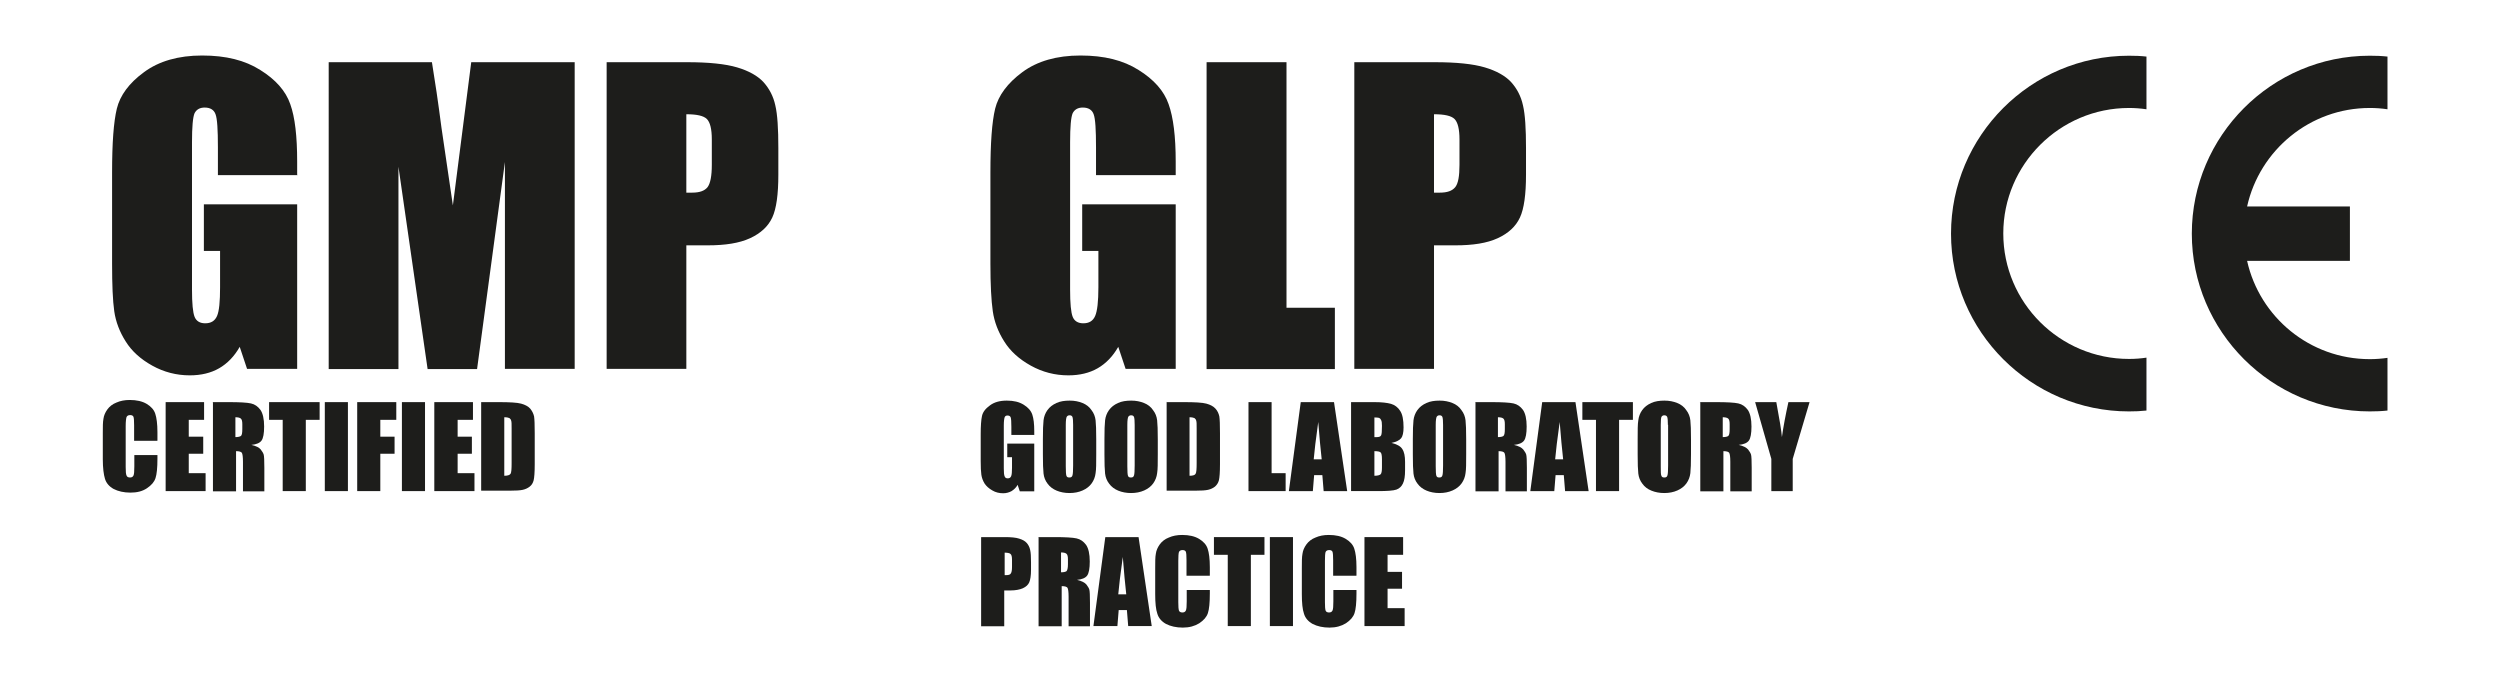 <?xml version="1.0" encoding="UTF-8"?>
<svg id="Layer_1" data-name="Layer 1" xmlns="http://www.w3.org/2000/svg" viewBox="0 0 115.76 32.25">
  <defs>
    <style>
      .cls-1 {
        fill: #1d1d1b;
      }
    </style>
  </defs>
  <g>
    <path class="cls-1" d="M13.78,8.11h-3.69v-1.29c0-.81-.03-1.32-.11-1.53-.07-.2-.24-.31-.5-.31-.23,0-.38.09-.47.26-.08.18-.12.63-.12,1.35v6.82c0,.64.04,1.06.12,1.26.08.2.25.3.49.3.27,0,.45-.11.55-.34.1-.23.14-.67.14-1.33v-1.68h-.75v-2.16h4.32v7.62h-2.32l-.34-1.02c-.25.44-.57.77-.95.99-.38.22-.84.33-1.36.33-.62,0-1.2-.15-1.74-.45-.54-.3-.95-.67-1.23-1.12-.28-.44-.46-.91-.53-1.4-.07-.49-.1-1.22-.1-2.2v-4.22c0-1.36.07-2.34.22-2.96.15-.61.56-1.18,1.26-1.69.69-.51,1.59-.77,2.69-.77s1.98.22,2.69.67c.71.44,1.18.97,1.39,1.58.22.61.32,1.5.32,2.66v.61Z"/>
    <path class="cls-1" d="M26.61,2.88v14.2h-3.23V7.5s-1.29,9.59-1.29,9.59h-2.29l-1.35-9.37v9.37h-3.23V2.88h4.78c.14.85.29,1.86.44,3.02l.53,3.61.85-6.63h4.81Z"/>
    <path class="cls-1" d="M31.78,5.31v3.61c.1,0,.2,0,.27,0,.34,0,.57-.08.71-.25.13-.17.2-.51.2-1.04v-1.17c0-.49-.08-.8-.23-.95-.15-.15-.47-.22-.95-.22M28.09,2.88h3.72c1.01,0,1.78.08,2.32.24.54.16.95.39,1.22.68.27.3.46.66.55,1.08.1.42.14,1.08.14,1.97v1.24c0,.91-.09,1.57-.28,1.98-.19.41-.53.73-1.03.96s-1.15.33-1.96.33h-.99v5.72h-3.69V2.88Z"/>
    <path class="cls-1" d="M7.28,20.41h-1.07v-.72c0-.21-.01-.34-.03-.39-.02-.05-.07-.08-.15-.08-.09,0-.14.03-.17.09-.02.06-.04.2-.04.41v1.91c0,.2.01.33.04.39.02.06.08.09.16.09s.13-.03.16-.09c.03-.06.04-.2.04-.43v-.52h1.07v.16c0,.43-.03.73-.09.91-.06.18-.19.33-.4.47-.21.14-.46.2-.76.2s-.57-.06-.78-.17c-.2-.11-.34-.27-.4-.47s-.1-.5-.1-.91v-1.2c0-.3,0-.52.03-.67.02-.15.08-.29.18-.43.1-.14.24-.25.42-.32.18-.08.38-.12.62-.12.31,0,.58.06.78.18.2.12.34.27.4.46.06.18.1.47.1.85v.39Z"/>
  </g>
  <polygon class="cls-1" points="7.67 18.62 9.45 18.62 9.45 19.44 8.74 19.44 8.74 20.22 9.41 20.22 9.41 21.01 8.74 21.01 8.74 21.91 9.52 21.91 9.52 22.74 7.67 22.74 7.67 18.62"/>
  <path class="cls-1" d="M10.9,19.32v.92c.12,0,.2-.02.25-.05s.07-.14.07-.32v-.23c0-.13-.02-.22-.07-.26-.05-.04-.13-.06-.26-.06M9.83,18.62h.76c.51,0,.85.02,1.03.06s.32.14.44.3c.11.16.17.42.17.77,0,.32-.04.54-.12.65-.08.11-.24.18-.47.2.21.05.36.12.43.21.07.09.12.17.14.24.02.07.03.28.03.61v1.09h-.99v-1.37c0-.22-.02-.36-.05-.41-.03-.05-.12-.08-.27-.08v1.86h-1.07v-4.12Z"/>
  <polygon class="cls-1" points="14.8 18.62 14.8 19.44 14.16 19.44 14.16 22.74 13.09 22.74 13.09 19.44 12.46 19.44 12.46 18.62 14.8 18.62"/>
  <rect class="cls-1" x="15.04" y="18.62" width="1.07" height="4.12"/>
  <polygon class="cls-1" points="16.54 18.62 18.35 18.62 18.35 19.44 17.61 19.44 17.61 20.22 18.27 20.22 18.27 21.01 17.61 21.01 17.61 22.74 16.54 22.74 16.54 18.62"/>
  <rect class="cls-1" x="18.61" y="18.62" width="1.07" height="4.12"/>
  <polygon class="cls-1" points="20.11 18.62 21.9 18.62 21.9 19.44 21.19 19.44 21.19 20.22 21.85 20.22 21.85 21.01 21.19 21.01 21.19 21.91 21.97 21.91 21.97 22.74 20.11 22.74 20.11 18.62"/>
  <g>
    <path class="cls-1" d="M23.35,19.32v2.71c.15,0,.25-.03.29-.09.04-.06.05-.23.05-.5v-1.6c0-.19,0-.31-.02-.36-.01-.05-.04-.09-.08-.12-.04-.02-.12-.04-.24-.04M22.28,18.62h.8c.52,0,.87.02,1.05.07.18.05.32.12.42.23.09.11.15.23.18.36.02.13.03.39.03.78v1.44c0,.37-.02.62-.05.74s-.09.22-.18.29c-.09.07-.19.12-.32.15-.13.03-.32.04-.58.04h-1.35v-4.12Z"/>
    <path class="cls-1" d="M54.44,8.11h-3.69v-1.29c0-.81-.03-1.32-.11-1.53-.07-.2-.24-.31-.5-.31-.23,0-.38.09-.47.26-.08.18-.12.63-.12,1.35v6.82c0,.64.04,1.06.12,1.26.08.2.25.3.49.3.27,0,.45-.11.55-.34.1-.23.15-.67.15-1.33v-1.68h-.75v-2.16h4.33v7.62h-2.32l-.34-1.02c-.25.44-.57.77-.95.99-.38.22-.84.33-1.36.33-.62,0-1.2-.15-1.74-.45-.54-.3-.95-.67-1.23-1.12-.28-.44-.46-.91-.53-1.4-.07-.49-.11-1.22-.11-2.2v-4.22c0-1.36.07-2.34.22-2.96.15-.61.57-1.18,1.26-1.69.69-.51,1.59-.77,2.69-.77s1.98.22,2.69.67c.71.44,1.18.97,1.39,1.58.22.61.33,1.5.33,2.66v.61Z"/>
  </g>
  <polygon class="cls-1" points="55.87 2.88 55.87 17.09 61.81 17.09 61.81 14.25 59.57 14.25 59.57 2.88 55.87 2.88"/>
  <g>
    <path class="cls-1" d="M66.4,5.31v3.61c.1,0,.2,0,.27,0,.34,0,.57-.08.71-.25s.2-.51.2-1.04v-1.17c0-.49-.08-.8-.23-.95-.15-.15-.47-.22-.95-.22M62.71,2.88h3.72c1.01,0,1.78.08,2.32.24.54.16.95.39,1.22.68.27.3.46.66.55,1.08.1.42.14,1.08.14,1.97v1.24c0,.91-.09,1.57-.28,1.98-.19.41-.53.73-1.03.96s-1.15.33-1.96.33h-.99v5.72h-3.69V2.88Z"/>
    <path class="cls-1" d="M47.9,20.14h-1.07v-.37c0-.24-.01-.38-.03-.44-.02-.06-.07-.09-.15-.09-.07,0-.11.03-.13.08-.02.05-.04.18-.04.39v1.98c0,.18.01.31.04.37.02.06.07.09.14.09.08,0,.13-.03.16-.1s.04-.2.04-.39v-.49h-.22v-.63h1.25v2.21h-.67l-.1-.3c-.07.13-.17.22-.28.29-.11.06-.24.1-.39.1-.18,0-.35-.04-.5-.13-.16-.09-.28-.2-.36-.32-.08-.13-.13-.27-.15-.41-.02-.14-.03-.35-.03-.64v-1.22c0-.39.02-.68.06-.86.04-.18.16-.34.37-.49.2-.15.46-.22.78-.22s.57.06.78.19c.21.13.34.28.4.46.06.18.09.43.09.77v.18Z"/>
    <path class="cls-1" d="M49.69,19.68c0-.19-.01-.31-.03-.37-.02-.05-.06-.08-.13-.08-.06,0-.1.02-.13.06-.03.04-.05.17-.05.38v1.92c0,.24.01.39.03.44.02.06.06.08.14.08s.12-.03.14-.1c.02-.06.03-.22.03-.46v-1.89ZM50.76,21.03c0,.41,0,.71-.03.88-.02.17-.08.33-.18.47-.1.14-.24.25-.42.33-.18.08-.38.12-.61.12-.22,0-.42-.04-.59-.11-.17-.07-.32-.18-.42-.32-.11-.14-.17-.3-.19-.47-.02-.17-.03-.47-.03-.89v-.7c0-.41.01-.71.03-.88.02-.17.08-.33.18-.47.1-.14.24-.25.42-.33.17-.08.38-.11.61-.11s.42.04.59.11c.18.07.32.18.42.33.11.14.17.3.19.47.02.17.03.47.03.89v.7Z"/>
    <path class="cls-1" d="M52.54,19.68c0-.19-.01-.31-.03-.37-.02-.05-.06-.08-.13-.08-.06,0-.1.02-.13.06-.03.04-.05.17-.05.38v1.92c0,.24.01.39.03.44.02.06.06.08.14.08s.12-.03.14-.1c.02-.06.03-.22.03-.46v-1.89ZM53.61,21.03c0,.41,0,.71-.03.88-.02.17-.08.33-.18.47-.1.14-.24.25-.42.33-.18.08-.38.12-.61.12-.22,0-.42-.04-.59-.11-.17-.07-.32-.18-.42-.32-.11-.14-.17-.3-.19-.47-.02-.17-.03-.47-.03-.89v-.7c0-.41.01-.71.03-.88.02-.17.08-.33.18-.47.1-.14.24-.25.42-.33.17-.08.38-.11.61-.11.22,0,.42.04.59.11.18.07.32.18.42.33.11.14.17.3.19.47.02.17.03.47.03.89v.7Z"/>
    <path class="cls-1" d="M55.08,19.32v2.71c.15,0,.25-.03.28-.09.04-.06.05-.23.05-.5v-1.6c0-.19,0-.31-.02-.36-.01-.05-.04-.09-.08-.12-.04-.02-.12-.04-.24-.04M54.01,18.62h.8c.52,0,.87.02,1.05.07.18.05.32.12.42.23.1.11.15.23.18.36.02.13.03.39.03.78v1.44c0,.37-.02.62-.05.74s-.1.22-.18.29c-.09.07-.19.12-.32.15-.13.03-.32.04-.57.04h-1.35v-4.12Z"/>
  </g>
  <polygon class="cls-1" points="58.88 18.62 58.88 21.91 59.53 21.91 59.53 22.74 57.81 22.74 57.81 18.62 58.88 18.62"/>
  <g>
    <path class="cls-1" d="M61.2,21.27c-.05-.47-.11-1.04-.16-1.73-.11.79-.18,1.36-.21,1.73h.37ZM61.77,18.62l.61,4.12h-1.09l-.06-.74h-.38l-.06.74h-1.11l.55-4.12h1.55Z"/>
    <path class="cls-1" d="M63.64,20.88v1.15c.15,0,.25-.03.29-.07.04-.04.06-.15.06-.31v-.38c0-.18-.02-.28-.06-.32-.04-.04-.14-.06-.3-.06M63.64,19.32v.92s.08,0,.11,0c.1,0,.17-.02.2-.08.03-.05.04-.2.04-.44,0-.13-.01-.22-.04-.27-.02-.05-.05-.08-.09-.1-.04-.01-.11-.02-.22-.02M62.57,18.62h1.07c.34,0,.59.03.77.08.17.05.32.16.42.32.11.16.16.42.16.77,0,.24-.04.41-.11.5-.08.1-.23.17-.45.22.25.06.42.15.5.28.09.13.13.33.13.6v.38c0,.28-.03.48-.1.62-.06.13-.16.23-.3.28s-.42.07-.86.07h-1.24v-4.12Z"/>
    <path class="cls-1" d="M66.82,19.68c0-.19-.01-.31-.03-.37-.02-.05-.06-.08-.13-.08-.06,0-.1.02-.13.06-.03.04-.05.17-.05.38v1.92c0,.24.01.39.03.44.02.06.06.08.14.08s.12-.03.14-.1c.02-.06.03-.22.03-.46v-1.89ZM67.89,21.03c0,.41,0,.71-.03.88-.02.17-.08.33-.18.47-.1.14-.24.25-.42.33-.18.08-.38.12-.61.12-.22,0-.42-.04-.59-.11-.17-.07-.32-.18-.42-.32-.11-.14-.17-.3-.19-.47-.02-.17-.03-.47-.03-.89v-.7c0-.41.01-.71.03-.88.02-.17.08-.33.18-.47.1-.14.24-.25.42-.33.17-.08.38-.11.61-.11.22,0,.42.04.59.11.18.07.32.18.42.33.11.14.17.3.19.47.02.17.03.47.03.89v.7Z"/>
    <path class="cls-1" d="M69.36,19.32v.92c.12,0,.21-.02.25-.05.05-.03.07-.14.07-.32v-.23c0-.13-.02-.22-.07-.26-.05-.04-.13-.06-.26-.06M68.29,18.62h.76c.5,0,.85.02,1.03.06.18.04.32.14.44.3.11.16.17.42.17.77,0,.32-.04.54-.12.65-.08.11-.24.18-.47.2.21.05.35.12.43.21.07.09.12.17.14.24.02.07.03.28.03.61v1.09h-.99v-1.37c0-.22-.02-.36-.05-.41-.03-.05-.12-.08-.27-.08v1.86h-1.07v-4.12Z"/>
    <path class="cls-1" d="M72.38,21.27c-.05-.47-.11-1.04-.16-1.73-.11.79-.18,1.36-.21,1.73h.37ZM72.95,18.62l.61,4.12h-1.09l-.06-.74h-.38l-.06.74h-1.11l.55-4.12h1.55Z"/>
  </g>
  <polygon class="cls-1" points="75.61 18.62 75.61 19.44 74.97 19.44 74.97 22.74 73.9 22.74 73.9 19.44 73.27 19.44 73.27 18.62 75.61 18.62"/>
  <g>
    <path class="cls-1" d="M77.23,19.68c0-.19-.01-.31-.03-.37-.02-.05-.07-.08-.13-.08-.06,0-.1.02-.13.06-.03.04-.04.17-.04.38v1.92c0,.24,0,.39.03.44.02.06.06.08.14.08s.12-.03.14-.1c.02-.06.03-.22.03-.46v-1.89ZM78.3,21.03c0,.41-.01.71-.03.88-.02.17-.08.33-.18.47-.1.14-.24.25-.42.33-.18.08-.38.12-.61.12-.22,0-.42-.04-.59-.11-.18-.07-.32-.18-.42-.32-.11-.14-.17-.3-.19-.47-.02-.17-.03-.47-.03-.89v-.7c0-.41,0-.71.03-.88.02-.17.08-.33.18-.47.1-.14.24-.25.42-.33.17-.08.38-.11.61-.11.22,0,.42.04.59.11.18.07.32.18.42.33.11.14.17.3.19.47.02.17.03.47.03.89v.7Z"/>
    <path class="cls-1" d="M79.77,19.32v.92c.12,0,.21-.02.25-.05.05-.03.07-.14.07-.32v-.23c0-.13-.02-.22-.07-.26-.05-.04-.13-.06-.26-.06M78.7,18.62h.76c.5,0,.85.02,1.03.06.18.04.32.14.44.3.11.16.17.42.17.77,0,.32-.04.54-.12.65-.08.11-.24.18-.47.2.21.05.35.12.43.21.07.09.12.17.14.24.02.07.03.28.03.61v1.09h-.99v-1.37c0-.22-.02-.36-.05-.41-.03-.05-.12-.08-.27-.08v1.86h-1.07v-4.12Z"/>
    <path class="cls-1" d="M83.79,18.62l-.78,2.63v1.49h-.99v-1.49l-.75-2.63h.98c.15.8.24,1.35.26,1.62.06-.44.16-.98.3-1.62h.98Z"/>
    <path class="cls-1" d="M46.52,25.58v1.05s.06,0,.08,0c.1,0,.17-.02.2-.07.04-.05.06-.15.06-.3v-.34c0-.14-.02-.23-.07-.27-.04-.04-.14-.06-.28-.06M45.44,24.87h1.08c.29,0,.52.02.67.07.16.05.27.11.35.2.08.09.13.19.16.32s.04.31.04.57v.36c0,.26-.03.45-.08.57-.05.12-.15.21-.3.28-.14.06-.33.1-.57.1h-.29v1.66h-1.07v-4.12Z"/>
    <path class="cls-1" d="M49.13,25.58v.92c.12,0,.21-.02.25-.05s.07-.14.07-.32v-.23c0-.13-.02-.22-.07-.26-.05-.04-.13-.06-.26-.06M48.06,24.87h.76c.51,0,.85.02,1.03.06s.32.14.44.3c.11.16.17.42.17.77,0,.32-.04.54-.12.65-.08.11-.24.18-.47.2.21.05.35.12.43.21.07.09.12.17.14.24.02.07.03.28.03.61v1.09h-.99v-1.37c0-.22-.02-.36-.05-.41-.03-.05-.12-.08-.27-.08v1.86h-1.07v-4.12Z"/>
    <path class="cls-1" d="M52.15,27.52c-.05-.47-.11-1.04-.16-1.73-.11.79-.18,1.37-.21,1.73h.37ZM52.72,24.87l.61,4.12h-1.09l-.06-.74h-.38l-.06.74h-1.11l.55-4.12h1.55Z"/>
    <path class="cls-1" d="M56.01,26.66h-1.07v-.72c0-.21-.01-.34-.03-.39-.02-.05-.07-.08-.15-.08-.09,0-.14.03-.17.09-.02.06-.03.2-.03.41v1.91c0,.2.01.33.03.39.02.06.08.09.16.09s.13-.03.16-.09c.03-.06.04-.21.04-.43v-.52h1.07v.16c0,.43-.03.73-.09.91-.06.18-.19.33-.4.47-.21.13-.46.2-.76.2s-.57-.06-.78-.17c-.2-.11-.34-.27-.4-.47-.07-.2-.1-.5-.1-.91v-1.2c0-.3,0-.52.03-.67.02-.15.08-.29.18-.43.1-.14.24-.25.42-.32.18-.08.38-.12.62-.12.32,0,.58.06.78.18.2.12.34.27.4.46.06.18.1.46.1.85v.39Z"/>
  </g>
  <polygon class="cls-1" points="56.21 24.87 56.21 25.69 56.85 25.69 56.85 28.99 57.92 28.99 57.92 25.69 58.55 25.69 58.55 24.87 56.21 24.87"/>
  <rect class="cls-1" x="58.8" y="24.87" width="1.07" height="4.12"/>
  <path class="cls-1" d="M62.8,26.66h-1.07v-.72c0-.21-.01-.34-.03-.39-.02-.05-.07-.08-.15-.08-.09,0-.14.03-.17.09-.02.06-.03.2-.03.41v1.91c0,.2.01.33.03.39.02.06.08.09.16.09s.13-.03.16-.09c.03-.06.04-.21.04-.43v-.52h1.07v.16c0,.43-.03.73-.09.91-.06.18-.19.33-.4.47-.21.13-.46.2-.76.2s-.57-.06-.78-.17c-.2-.11-.34-.27-.4-.47-.07-.2-.1-.5-.1-.91v-1.2c0-.3,0-.52.03-.67.02-.15.08-.29.18-.43.1-.14.24-.25.42-.32.18-.08.38-.12.62-.12.32,0,.58.06.78.18.2.12.34.27.4.46.06.18.1.46.1.85v.39Z"/>
  <polygon class="cls-1" points="63.18 24.87 63.18 28.99 65.04 28.99 65.04 28.16 64.25 28.16 64.25 27.26 64.92 27.26 64.92 26.48 64.25 26.48 64.25 25.69 64.97 25.69 64.97 24.87 63.18 24.87"/>
  <g>
    <path class="cls-1" d="M99.39,16.57v2.44c-.27.03-.54.04-.81.04-4.54,0-8.24-3.7-8.24-8.23s3.7-8.24,8.24-8.24c.28,0,.55.01.81.04v2.44c-.27-.04-.54-.06-.81-.06-3.2,0-5.82,2.61-5.82,5.81s2.61,5.81,5.82,5.81c.28,0,.55-.02.81-.06"/>
    <path class="cls-1" d="M104.05,9.56h4.76v2.52h-4.76c.58,2.6,2.9,4.55,5.68,4.55.27,0,.55-.02.82-.06v2.44c-.27.03-.54.04-.82.04-4.54,0-8.24-3.7-8.24-8.23s3.7-8.24,8.24-8.24c.27,0,.55.01.82.04v2.44c-.27-.04-.54-.06-.82-.06-2.77,0-5.1,1.95-5.68,4.56"/>
  </g>
</svg>